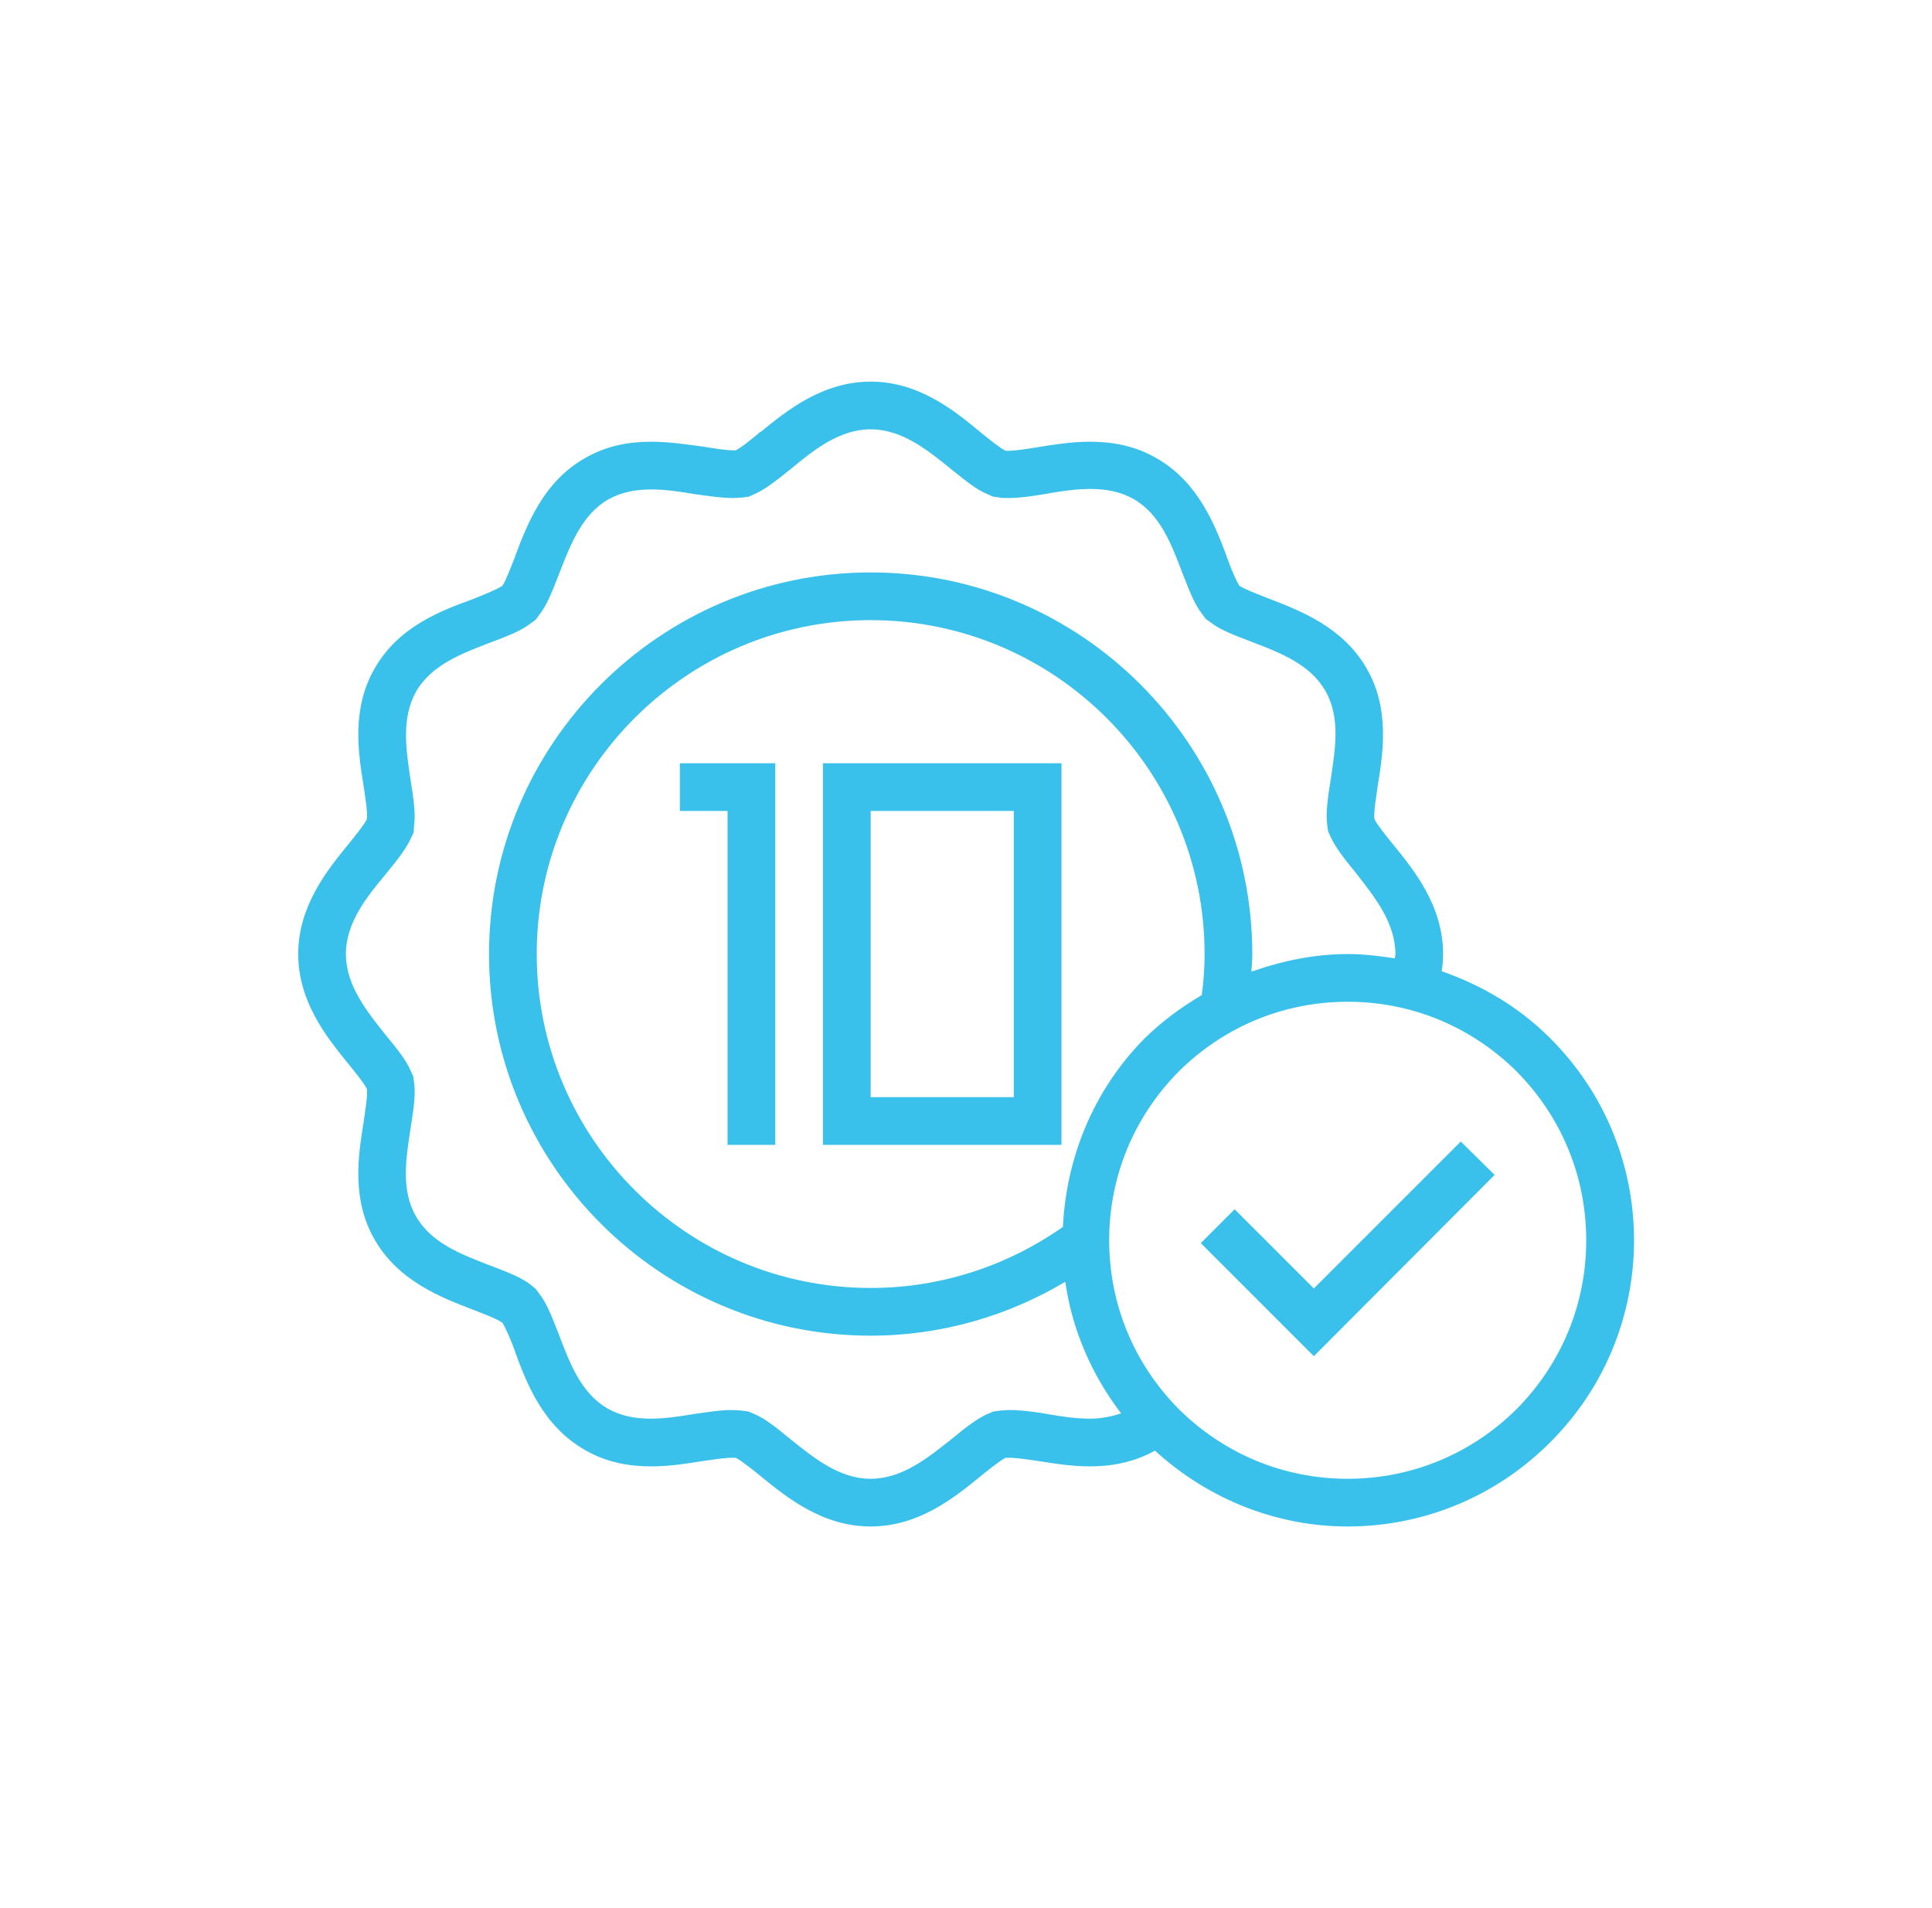 <svg width="81" height="80" viewBox="0 0 81 80" fill="none" xmlns="http://www.w3.org/2000/svg">
<path d="M64.983 43.52C63.663 42.2 62.103 41.3 60.443 40.72C60.483 40.48 60.503 40.24 60.503 40C60.503 37.98 59.283 36.48 58.403 35.4C58.143 35.08 57.723 34.56 57.623 34.34C57.583 34.08 57.703 33.38 57.763 32.94C57.983 31.58 58.283 29.7 57.283 28C56.283 26.28 54.503 25.6 53.203 25.1C52.803 24.94 52.163 24.7 51.963 24.56C51.823 24.36 51.563 23.72 51.423 23.32V23.3C50.923 22 50.243 20.22 48.503 19.22C47.583 18.68 46.623 18.52 45.703 18.52C44.923 18.52 44.183 18.64 43.563 18.74C43.183 18.8 42.603 18.9 42.283 18.9C42.243 18.9 42.203 18.9 42.163 18.9C41.943 18.8 41.423 18.38 41.103 18.12C40.023 17.22 38.523 16 36.503 16C34.483 16 32.983 17.22 31.903 18.1H31.883C31.583 18.36 31.063 18.78 30.843 18.88C30.803 18.88 30.763 18.88 30.723 18.88C30.403 18.88 29.823 18.78 29.443 18.72C28.823 18.64 28.083 18.52 27.303 18.52C26.383 18.52 25.423 18.68 24.503 19.22C22.763 20.22 22.103 22 21.603 23.3V23.32C21.443 23.72 21.203 24.36 21.063 24.56C20.863 24.7 20.223 24.96 19.823 25.12C18.503 25.6 16.723 26.26 15.723 28C14.723 29.7 15.023 31.58 15.243 32.94C15.303 33.36 15.423 34.08 15.383 34.34C15.283 34.56 14.863 35.08 14.603 35.4C13.723 36.48 12.503 37.98 12.503 40C12.503 42.02 13.723 43.52 14.603 44.6C14.863 44.92 15.283 45.44 15.383 45.66C15.423 45.92 15.303 46.62 15.243 47.06C15.023 48.42 14.723 50.3 15.723 52C16.723 53.72 18.503 54.4 19.803 54.9C20.203 55.06 20.863 55.3 21.063 55.46C21.203 55.66 21.463 56.3 21.603 56.68V56.7C22.083 58 22.763 59.78 24.503 60.78C25.423 61.32 26.383 61.48 27.303 61.48C28.083 61.48 28.823 61.36 29.443 61.26C29.843 61.2 30.263 61.14 30.583 61.12C30.643 61.12 30.683 61.12 30.723 61.12C30.783 61.12 30.823 61.12 30.843 61.12C31.063 61.22 31.583 61.64 31.903 61.9C32.983 62.78 34.483 64 36.503 64C38.523 64 40.023 62.78 41.103 61.9C41.423 61.64 41.943 61.22 42.163 61.12C42.183 61.12 42.223 61.12 42.283 61.12C42.323 61.12 42.363 61.12 42.423 61.12C42.743 61.14 43.163 61.2 43.563 61.26C44.183 61.36 44.923 61.48 45.703 61.48C46.583 61.48 47.523 61.32 48.423 60.82C50.723 62.92 53.603 64 56.503 64C59.583 64 62.643 62.82 64.983 60.48C69.683 55.8 69.683 48.2 64.983 43.52ZM45.703 59.48C45.083 59.48 44.443 59.38 43.883 59.28C43.423 59.2 42.963 59.14 42.523 59.12C42.423 59.12 42.343 59.12 42.283 59.12C42.103 59.12 42.003 59.14 41.943 59.14L41.643 59.18L41.363 59.3C40.983 59.48 40.563 59.78 39.863 60.36C38.903 61.12 37.823 62 36.503 62C35.183 62 34.123 61.12 33.163 60.36C32.463 59.78 32.063 59.48 31.663 59.3L31.383 59.18L31.083 59.14C31.023 59.14 30.903 59.12 30.723 59.12C30.663 59.12 30.583 59.12 30.483 59.12C30.043 59.14 29.583 59.22 29.123 59.28C28.523 59.38 27.903 59.48 27.283 59.48C26.563 59.48 25.983 59.34 25.483 59.06C24.363 58.42 23.883 57.14 23.443 55.98C23.103 55.1 22.903 54.62 22.623 54.26L22.463 54.04L22.243 53.86C21.883 53.58 21.403 53.38 20.503 53.04C19.363 52.6 18.083 52.12 17.443 51C16.803 49.9 17.023 48.56 17.203 47.38C17.363 46.4 17.423 45.86 17.363 45.4L17.323 45.12L17.203 44.86C17.023 44.46 16.723 44.06 16.143 43.36C15.383 42.4 14.503 41.32 14.503 40C14.503 38.68 15.383 37.6 16.163 36.66C16.743 35.96 17.043 35.54 17.223 35.16L17.343 34.9L17.363 34.6C17.423 34.14 17.363 33.62 17.203 32.62C17.023 31.44 16.823 30.1 17.443 29C18.083 27.88 19.363 27.4 20.503 26.96C21.423 26.62 21.883 26.42 22.243 26.14L22.463 25.98L22.623 25.76C22.903 25.4 23.103 24.94 23.463 24C23.903 22.88 24.383 21.58 25.503 20.94C26.003 20.66 26.583 20.52 27.303 20.52C27.923 20.52 28.563 20.62 29.143 20.72C29.723 20.8 30.283 20.88 30.723 20.88C30.883 20.88 31.023 20.86 31.123 20.86L31.403 20.82L31.663 20.7C32.063 20.52 32.463 20.22 33.183 19.64C34.103 18.88 35.183 18 36.503 18C37.823 18 38.903 18.88 39.863 19.66C40.563 20.22 40.963 20.54 41.363 20.7L41.623 20.82L41.903 20.86C42.003 20.88 42.143 20.88 42.303 20.88C42.743 20.88 43.303 20.8 43.883 20.7C44.443 20.6 45.083 20.5 45.723 20.5C46.443 20.5 47.023 20.64 47.523 20.92C48.643 21.56 49.123 22.84 49.563 24C49.903 24.88 50.103 25.36 50.383 25.72L50.543 25.94L50.763 26.1C51.123 26.38 51.603 26.58 52.503 26.92C53.643 27.36 54.923 27.84 55.563 28.96C56.203 30.06 55.983 31.4 55.803 32.6C55.643 33.56 55.583 34.12 55.643 34.58L55.683 34.86L55.803 35.12C55.983 35.5 56.283 35.92 56.863 36.62C57.623 37.6 58.503 38.68 58.503 40C58.503 40.06 58.483 40.12 58.483 40.18C57.823 40.08 57.163 40 56.503 40C55.123 40 53.763 40.28 52.463 40.74C52.483 40.5 52.503 40.24 52.503 40C52.503 31.18 45.323 24 36.503 24C27.683 24 20.503 31.18 20.503 40C20.503 48.82 27.683 56 36.503 56C39.483 56 42.283 55.16 44.663 53.74C44.943 55.72 45.743 57.6 47.003 59.26C46.623 59.38 46.203 59.48 45.703 59.48ZM44.563 51.44C42.283 53.04 39.503 54 36.503 54C28.783 54 22.503 47.72 22.503 40C22.503 32.28 28.783 26 36.503 26C44.223 26 50.503 32.28 50.503 40C50.503 40.58 50.463 41.16 50.383 41.72C49.543 42.22 48.743 42.8 48.003 43.52C45.823 45.72 44.703 48.56 44.563 51.44ZM63.583 59.08C61.683 60.96 59.183 62 56.503 62C53.823 62 51.323 60.96 49.423 59.08C47.543 57.18 46.503 54.68 46.503 52C46.503 49.32 47.543 46.82 49.423 44.92C51.323 43.04 53.823 42 56.503 42C59.183 42 61.683 43.04 63.583 44.92C65.463 46.82 66.503 49.32 66.503 52C66.503 54.68 65.463 57.18 63.583 59.08Z" fill="#3AC1EB"/>
<path d="M55.083 54.02L51.763 50.7L50.343 52.12L55.083 56.86L62.663 49.26L61.243 47.86L55.083 54.02Z" fill="#3AC1EB"/>
<path d="M34.503 48H44.503V32H34.503V48ZM36.503 34H42.503V46H36.503V34Z" fill="#3AC1EB"/>
<path d="M28.503 32V34H30.503V48H32.503V34V32H30.503H28.503Z" fill="#3AC1EB"/>
</svg>
